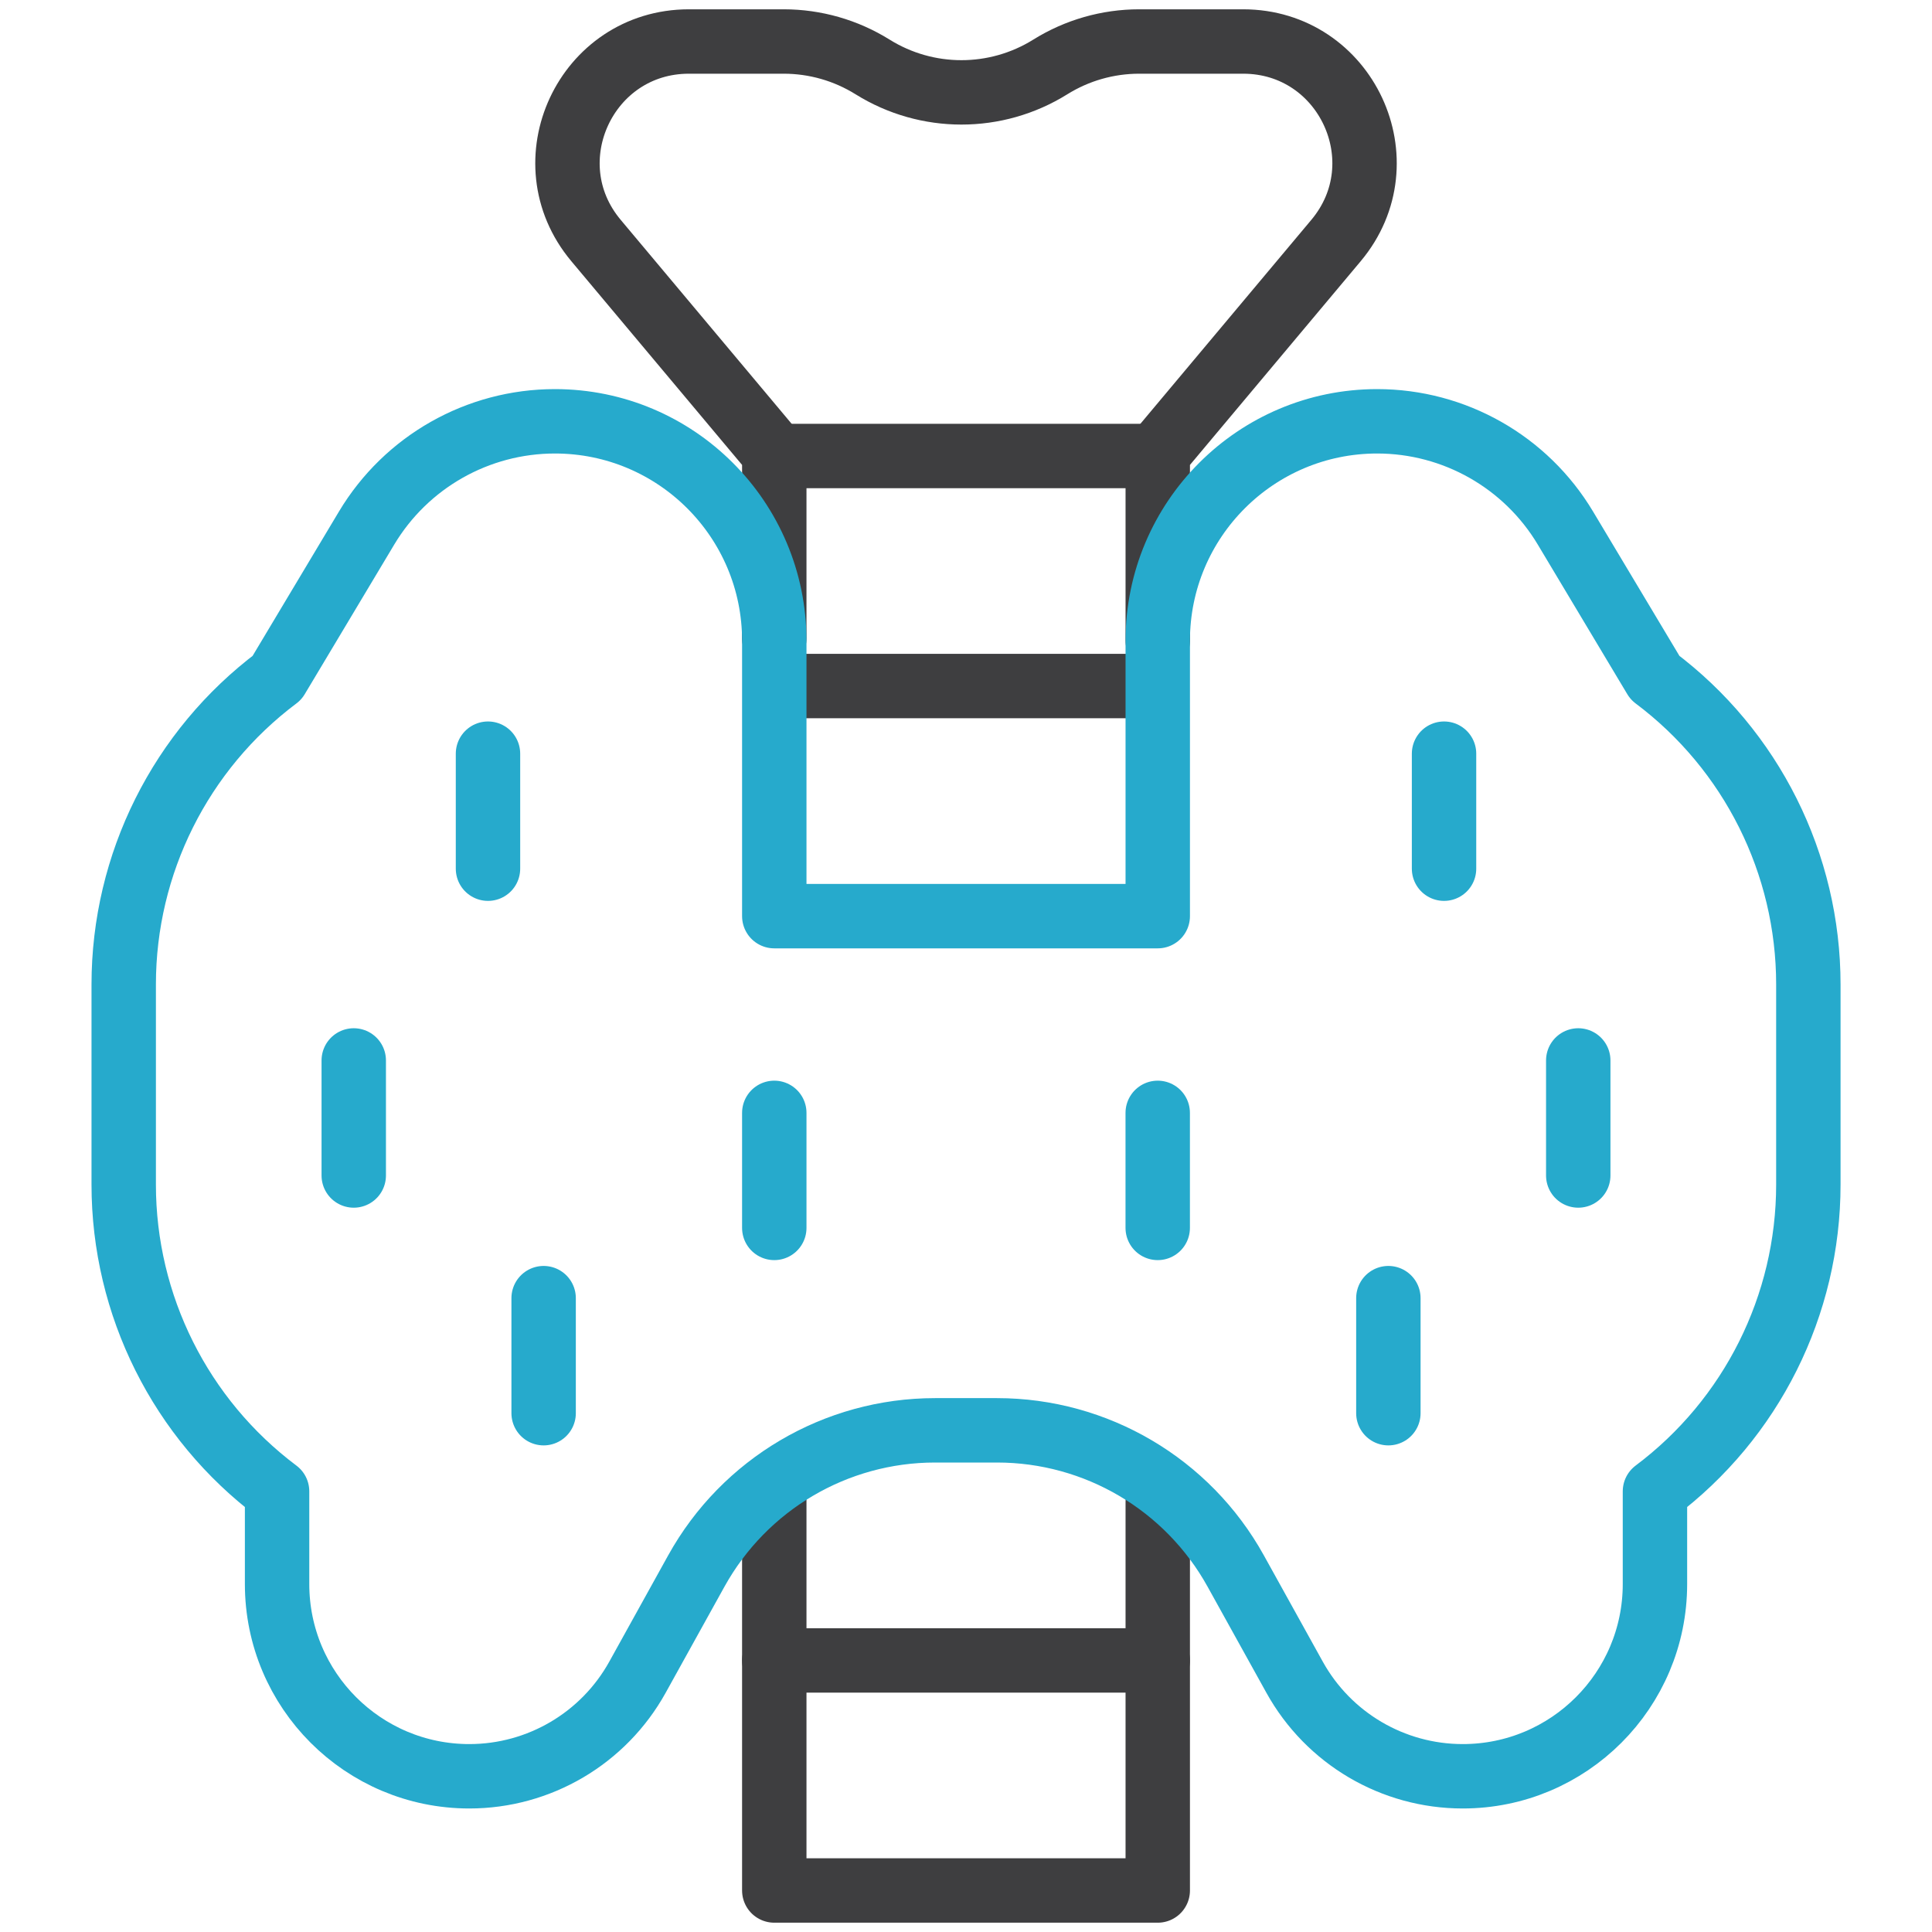 <svg width="60" height="60" viewBox="0 0 60 60" fill="none" xmlns="http://www.w3.org/2000/svg">
<g clip-path="url(#clip0_923_48415)">
<path d="M24.046 19.829V14.075L18.51 7.47C16.456 5.021 18.198 1.289 21.394 1.289H24.34C25.315 1.289 26.271 1.563 27.099 2.079C28.788 3.132 30.929 3.132 32.618 2.079C33.446 1.563 34.402 1.289 35.377 1.289H38.607C41.803 1.289 43.544 5.021 41.491 7.47L35.955 14.075V19.898" stroke="#3E3E40" stroke-width="2" stroke-miterlimit="10" stroke-linecap="round" stroke-linejoin="round"/>
<path d="M35.955 46.647V58.711L24.046 58.711V46.435" stroke="#3E3E40" stroke-width="2" stroke-miterlimit="10" stroke-linecap="round" stroke-linejoin="round"/>
<path d="M24.046 14.161H35.955" stroke="#3E3E40" stroke-width="2" stroke-miterlimit="10" stroke-linecap="round" stroke-linejoin="round"/>
<path d="M24.605 21.306H35.534" stroke="#3E3E40" stroke-width="2" stroke-miterlimit="10" stroke-linecap="round" stroke-linejoin="round"/>
<path d="M24.046 51.566H35.955" stroke="#3E3E40" stroke-width="2" stroke-miterlimit="10" stroke-linecap="round" stroke-linejoin="round"/>
<path d="M24.046 28.452V19.898C24.046 16.135 20.996 13.084 17.233 13.084C14.836 13.084 12.616 14.343 11.385 16.399L8.605 21.046C5.607 23.295 3.842 26.825 3.842 30.573V36.788C3.842 40.536 5.607 44.066 8.605 46.315V49.194C8.605 52.491 11.278 55.164 14.575 55.164C16.745 55.164 18.745 53.986 19.797 52.088L21.626 48.787C23.12 46.092 25.958 44.42 29.039 44.42H30.963C34.044 44.42 36.882 46.092 38.375 48.787L40.205 52.088C41.257 53.986 43.256 55.164 45.426 55.164C48.723 55.164 51.396 52.491 51.396 49.194V46.315C54.395 44.066 56.16 40.536 56.16 36.788V30.573C56.16 26.825 54.395 23.295 51.396 21.046L48.616 16.4C47.386 14.343 45.166 13.084 42.769 13.084C39.006 13.084 35.955 16.135 35.955 19.898V28.452H24.046V28.452Z" stroke="#26AACC" stroke-width="2" stroke-miterlimit="10" stroke-linecap="round" stroke-linejoin="round"/>
<path d="M49.014 32.933V36.506" stroke="#26AACC" stroke-width="2" stroke-miterlimit="10" stroke-linecap="round" stroke-linejoin="round"/>
<path d="M44.846 23.406V26.978" stroke="#26AACC" stroke-width="2" stroke-miterlimit="10" stroke-linecap="round" stroke-linejoin="round"/>
<path d="M43.117 40.315V43.888" stroke="#26AACC" stroke-width="2" stroke-miterlimit="10" stroke-linecap="round" stroke-linejoin="round"/>
<path d="M35.954 34.561V38.134" stroke="#26AACC" stroke-width="2" stroke-miterlimit="10" stroke-linecap="round" stroke-linejoin="round"/>
<path d="M10.986 32.933V36.506" stroke="#26AACC" stroke-width="2" stroke-miterlimit="10" stroke-linecap="round" stroke-linejoin="round"/>
<path d="M15.155 23.406V26.978" stroke="#26AACC" stroke-width="2" stroke-miterlimit="10" stroke-linecap="round" stroke-linejoin="round"/>
<path d="M16.883 40.315V43.888" stroke="#26AACC" stroke-width="2" stroke-miterlimit="10" stroke-linecap="round" stroke-linejoin="round"/>
<path d="M24.046 34.561V38.134" stroke="#26AACC" stroke-width="2" stroke-miterlimit="10" stroke-linecap="round" stroke-linejoin="round"/>
</g>
<defs>
<clipPath id="clip0_923_48415">
<rect width="60" height="60" fill="white"/>
</clipPath>
</defs>
</svg>
